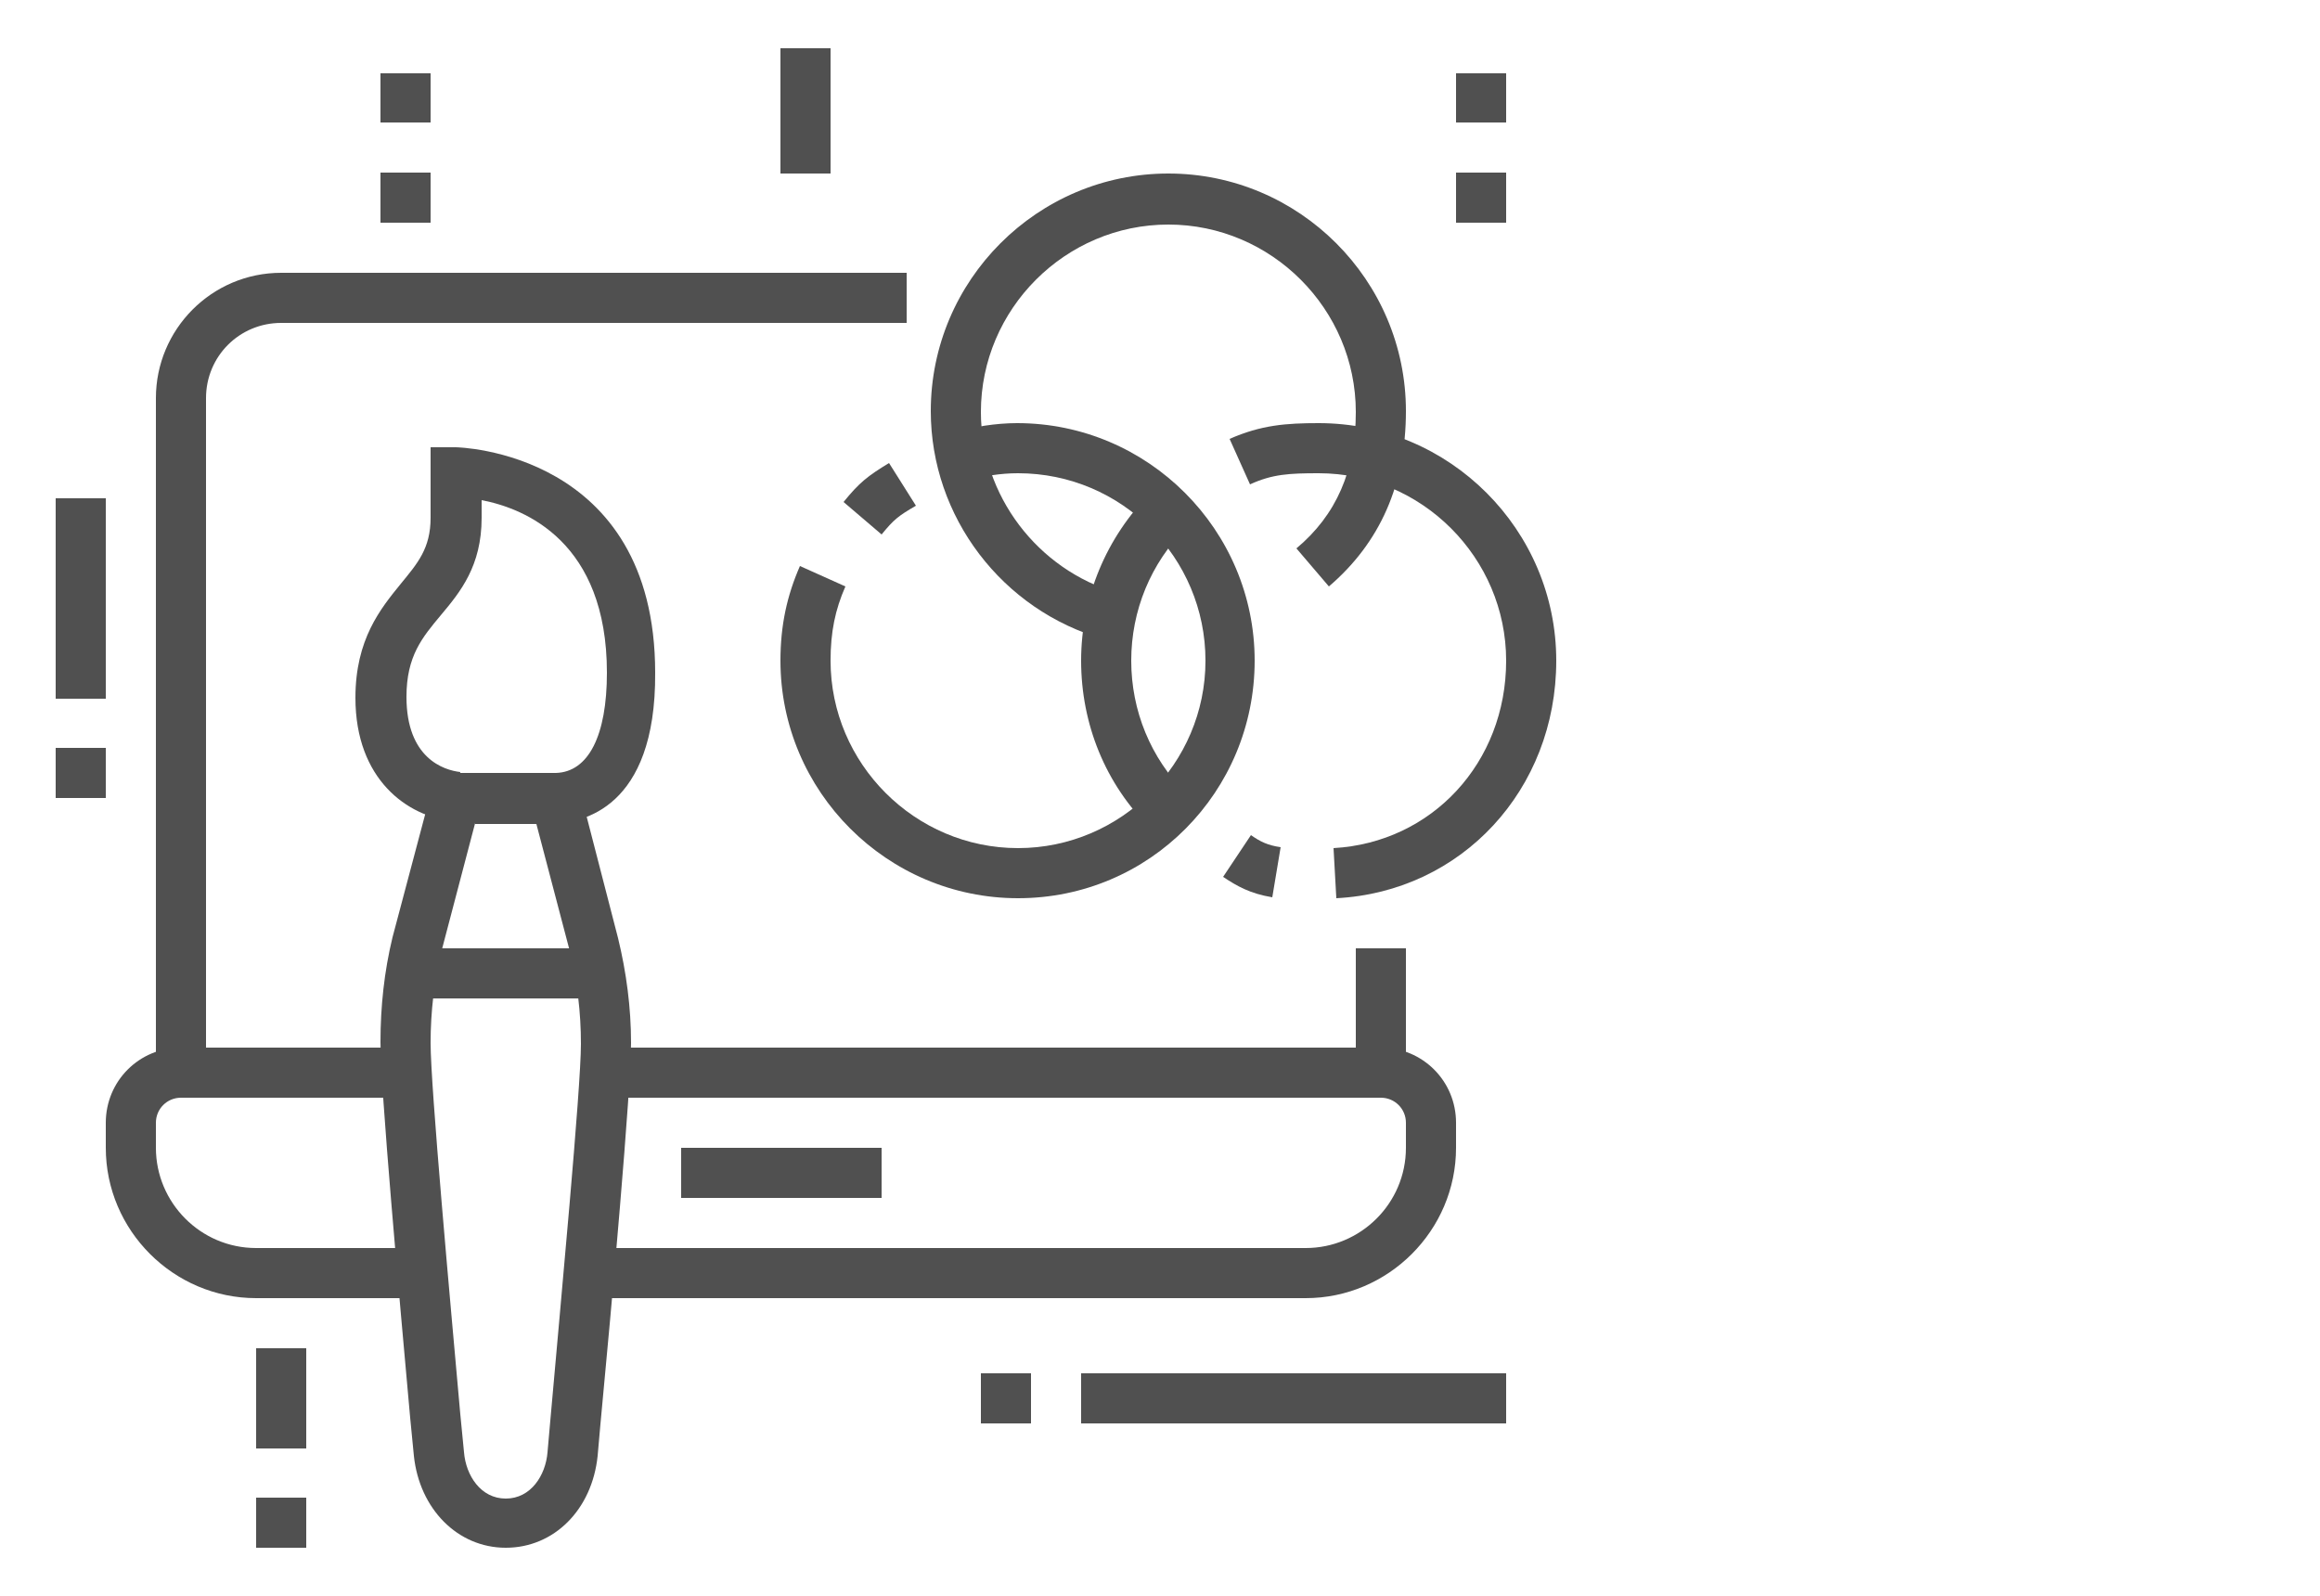<?xml version="1.0" encoding="utf-8"?>
<!-- Generator: Adobe Illustrator 24.1.0, SVG Export Plug-In . SVG Version: 6.00 Build 0)  -->
<svg version="1.1" id="Layer_1" xmlns="http://www.w3.org/2000/svg" xmlns:xlink="http://www.w3.org/1999/xlink" x="0px" y="0px"
	 width="250px" height="172px" viewBox="0 0 250 172" style="enable-background:new 0 0 250 172;" xml:space="preserve">
<style type="text/css">
	.st0{fill:#505050;}
</style>
<g>
	<rect x="146.1" y="102.2" class="st0" width="5.4" height="13.5"/>
	<path class="st0" d="M22.2,115.6h-5.4V42.9c0-7.4,6-13.5,13.5-13.5h67.4v5.4H30.3c-4.5,0-8.1,3.6-8.1,8.1V115.6z"/>
	<path class="st0" d="M140.7,139.9H63.4v-5.4h77.3c5.9,0,10.8-4.8,10.8-10.8V121c0-1.5-1.2-2.7-2.7-2.7H65.1v-5.4h83.7
		c4.5,0,8.1,3.6,8.1,8.1v2.7C156.9,132.6,149.6,139.9,140.7,139.9z"/>
	<path class="st0" d="M45.6,139.9h-18c-8.9,0-16.2-7.3-16.2-16.2V121c0-4.5,3.6-8.1,8.1-8.1h24.4v5.4H19.5c-1.5,0-2.7,1.2-2.7,2.7
		v2.7c0,5.9,4.8,10.8,10.8,10.8h18V139.9z"/>
	<rect x="6" y="53.7" class="st0" width="5.4" height="21.6"/>
	<rect x="6" y="80.6" class="st0" width="5.4" height="5.4"/>
	<rect x="73.4" y="123.7" class="st0" width="21.6" height="5.4"/>
	<rect x="116.5" y="148" class="st0" width="45.8" height="5.4"/>
	<rect x="105.7" y="148" class="st0" width="5.4" height="5.4"/>
	<rect x="27.6" y="145.3" class="st0" width="5.4" height="10.8"/>
	<rect x="27.6" y="161.4" class="st0" width="5.4" height="5.4"/>
	<rect x="84.1" y="5.2" class="st0" width="5.4" height="13.5"/>
	<polygon class="st0" points="46.4,7.9 41,7.9 41,13.2 46.4,13.2 46.4,7.9 	"/>
	<polygon class="st0" points="46.4,18.6 41,18.6 41,24 46.4,24 46.4,18.6 	"/>
	<polygon class="st0" points="162.3,7.9 156.9,7.9 156.9,13.2 162.3,13.2 162.3,7.9 	"/>
	<polygon class="st0" points="162.3,18.6 156.9,18.6 156.9,24 162.3,24 162.3,18.6 	"/>
	<path class="st0" d="M60,88.7l-0.1-5.4c3.5-0.1,5.5-4,5.5-10.8c0-14.1-8.8-17.7-13.5-18.6v1.9c0,5.2-2.3,8-4.4,10.5
		c-2,2.4-3.7,4.4-3.7,8.8c0,6.6,4,7.9,5.8,8.1l-0.8,5.3C43.9,88,38.3,84,38.3,75.2c0-6.3,2.7-9.6,4.9-12.3c1.8-2.2,3.2-3.8,3.2-7.1
		v-7.6l2.7,0c0.2,0,21.5,0.4,21.5,24.3C70.7,87.3,62.5,88.6,60,88.7z"/>
	<path class="st0" d="M54.5,166.8c-5.2,0-9.3-4.2-9.9-9.9l-0.4-4.1c-1.2-13.3-3.2-35.5-3.2-40.5c0-3.8,0.4-7.6,1.3-11.3L47,83.3H62
		l4.6,17.8c0.9,3.7,1.4,7.5,1.4,11.3c0,5-2.1,28.5-3.3,41.1l-0.3,3.4C63.8,162.7,59.7,166.8,54.5,166.8z M51.2,88.7l-3.6,13.7
		c-0.8,3.2-1.2,6.6-1.2,10c0,4.7,2.1,27.7,3.2,40l0.4,4.1c0.2,2.5,1.8,5,4.5,5c2.7,0,4.3-2.5,4.5-5l0.3-3.4
		c1.1-12.5,3.3-35.8,3.3-40.6c0-3.4-0.4-6.7-1.2-10l-3.6-13.7H51.2z"/>
	<rect x="44.4" y="102.2" class="st0" width="20.3" height="5.4"/>
	<path class="st0" d="M119,68.9c-11-3.1-18.7-13.2-18.7-24.6c0-14.1,11.5-25.6,25.6-25.6s25.6,11.5,25.6,25.6
		c0,7.9-2.8,14.2-8.3,18.9l-3.5-4.1c4.3-3.6,6.4-8.4,6.4-14.7c0-11.1-9.1-20.2-20.2-20.2s-20.2,9.1-20.2,20.2c0,9,6.1,17,14.7,19.5
		L119,68.9z"/>
	<path class="st0" d="M137.1,96.7c-2.4-0.4-3.8-1.2-5.3-2.2l3-4.5c1,0.7,1.8,1.1,3.2,1.3L137.1,96.7z"/>
	<path class="st0" d="M144,96.8l-0.3-5.4c10.6-0.6,18.6-9.2,18.6-20.2c0-11.1-9.1-20.2-20.2-20.2c-3.2,0-5,0.1-7.4,1.2l-2.2-4.9
		c3.4-1.5,6.1-1.7,9.6-1.7c14.1,0,25.6,11.5,25.6,25.6C167.7,85.1,157.5,96.1,144,96.8z"/>
	<path class="st0" d="M124,89.3c-4.9-4.8-7.5-11.3-7.5-18.1c0-6.8,2.7-13.3,7.5-18.1l3.8,3.8c-3.8,3.8-5.9,8.9-5.9,14.3
		c0,5.4,2.1,10.5,5.9,14.3L124,89.3z"/>
	<path class="st0" d="M95,57.6l-4.1-3.5c1.7-2.1,2.6-2.8,4.9-4.2l2.9,4.6C96.8,55.6,96.3,56,95,57.6z"/>
	<path class="st0" d="M109.7,96.8c-14.1,0-25.6-11.5-25.6-25.6c0-3.8,0.7-7,2.1-10.2l4.9,2.2c-1.1,2.5-1.6,4.9-1.6,8
		c0,11.1,9.1,20.2,20.2,20.2s20.2-9.1,20.2-20.2S120.9,51,109.7,51c-1.9,0-3.7,0.3-5.5,0.8l-1.5-5.2c2.2-0.6,4.6-1,6.9-1
		c14.1,0,25.6,11.5,25.6,25.6S123.9,96.8,109.7,96.8z"/>
</g>
</svg>
